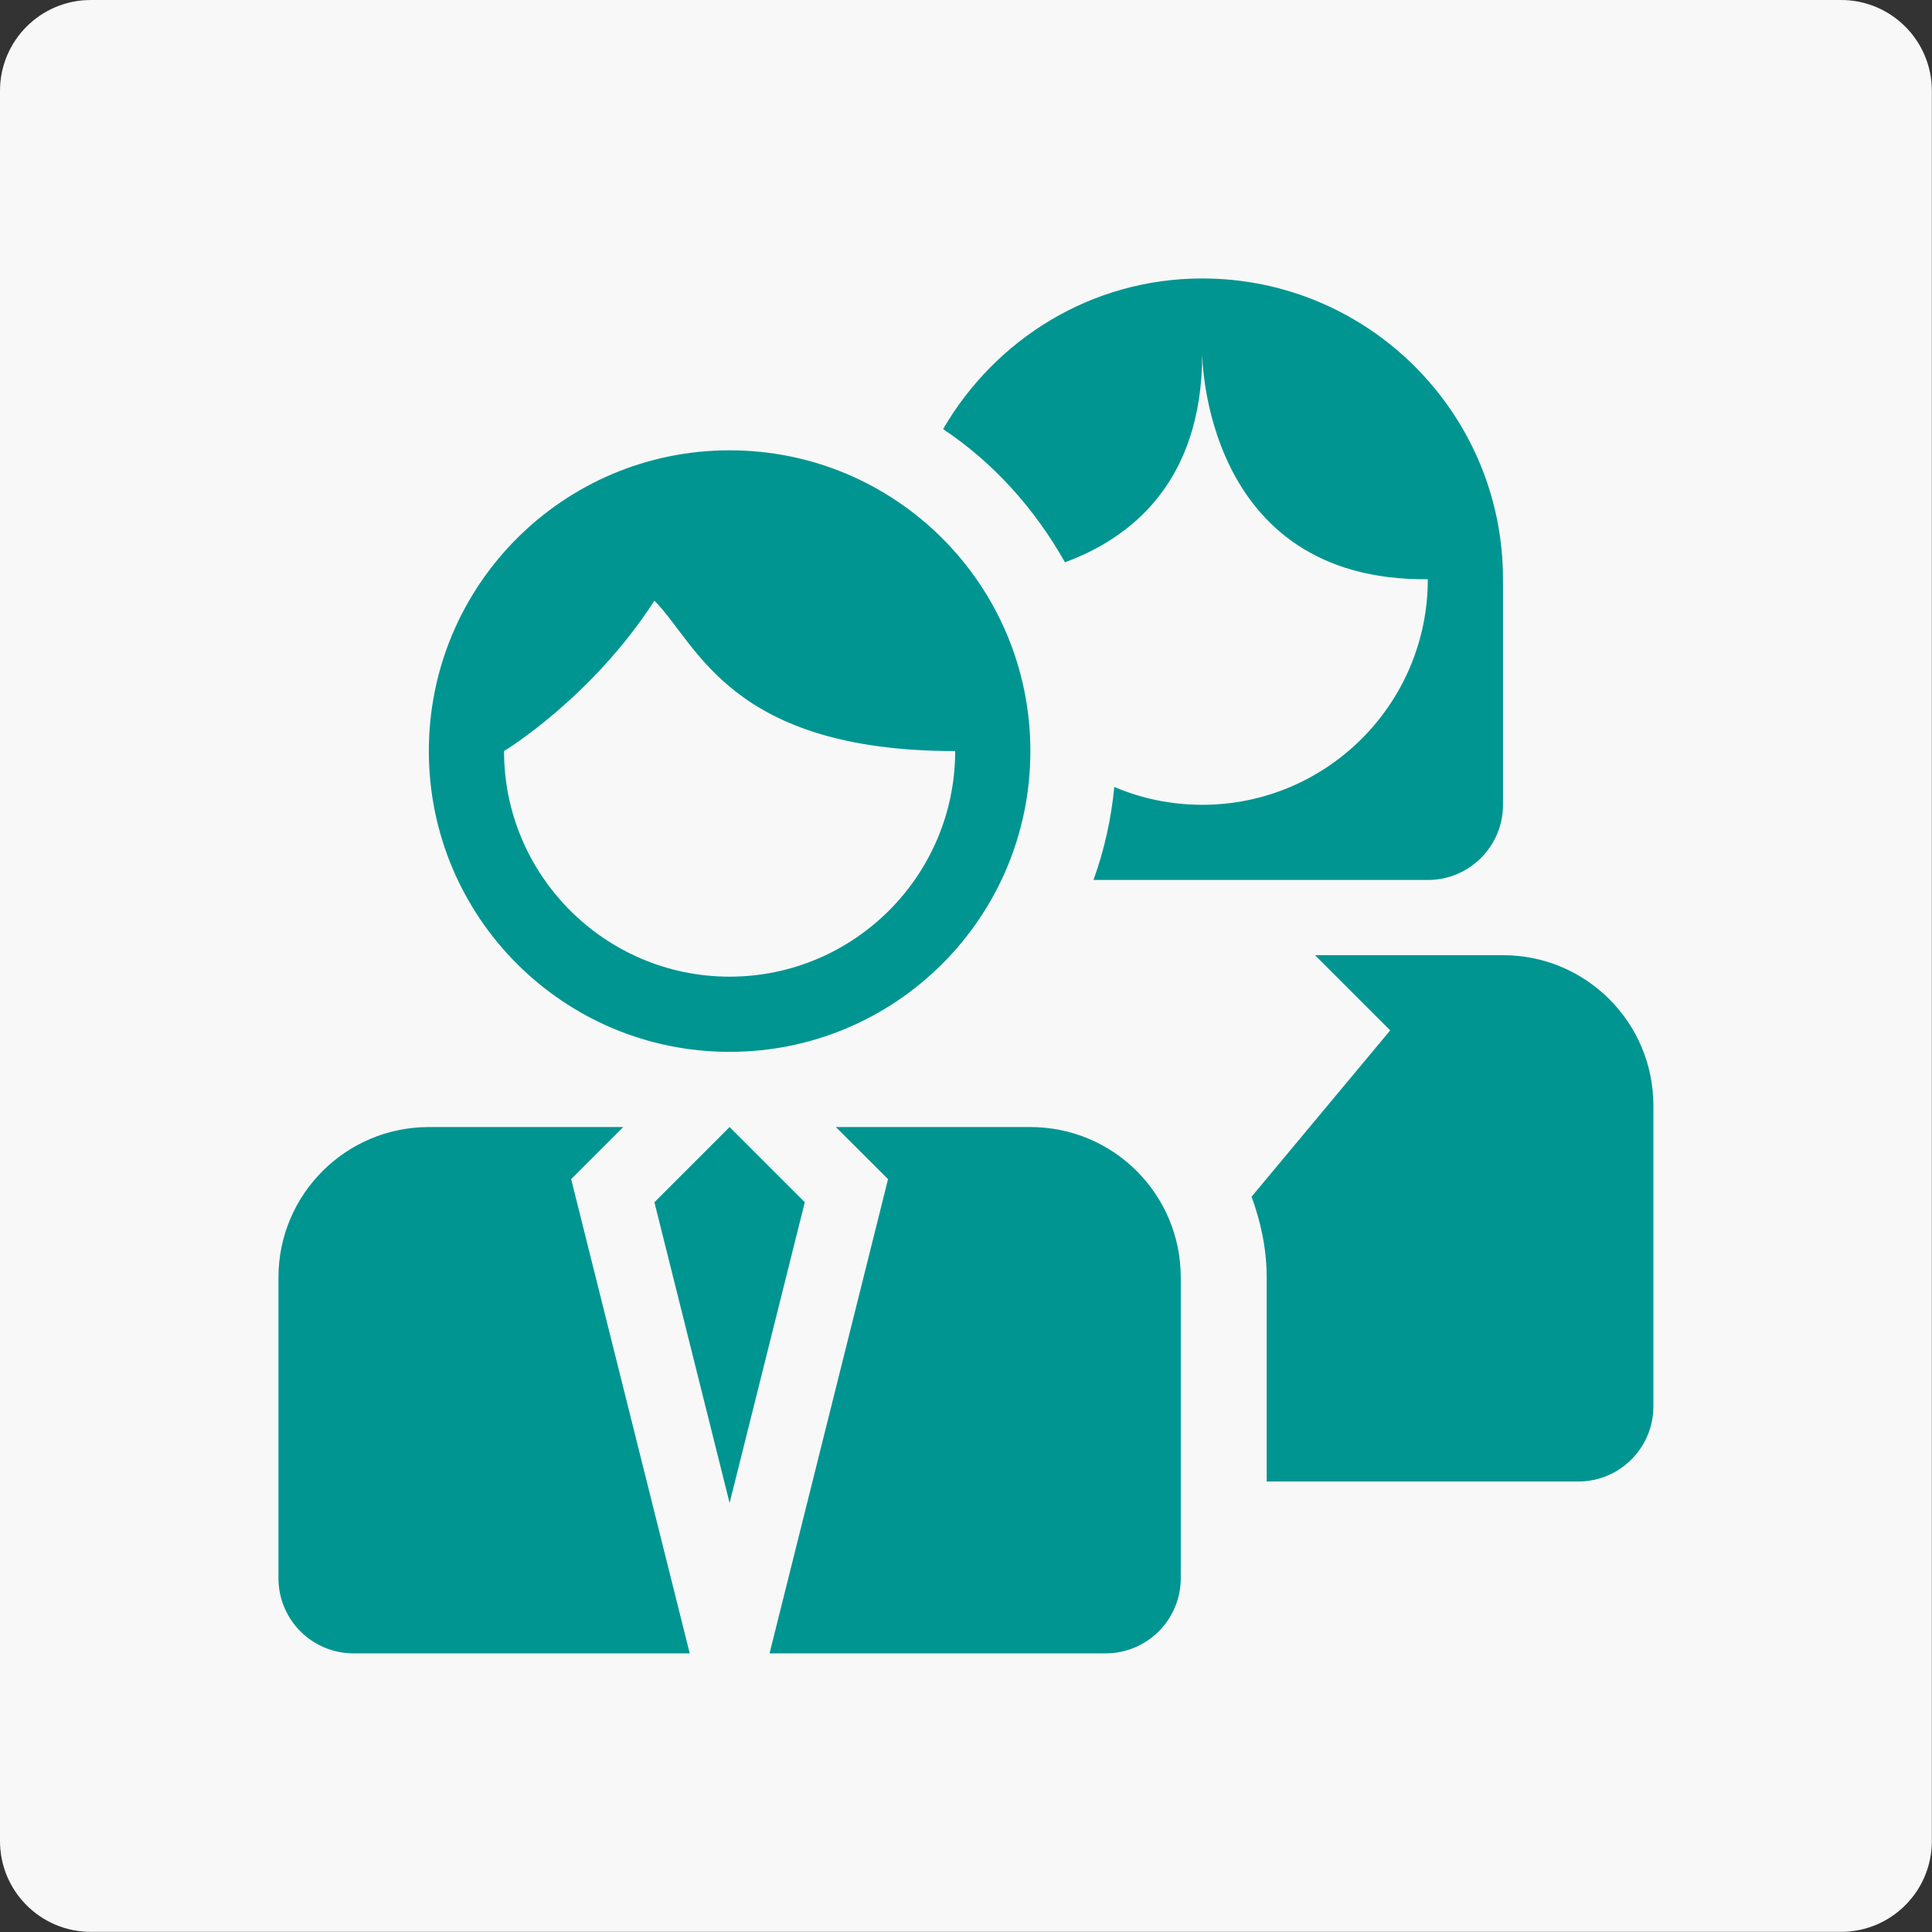 <?xml version="1.0" encoding="UTF-8" standalone="no"?>
<svg xmlns="http://www.w3.org/2000/svg" xmlns:xlink="http://www.w3.org/1999/xlink" xmlns:serif="http://www.serif.com/" width="100%" height="100%" viewBox="0 0 4167 4167" version="1.1" xml:space="preserve" style="fill-rule:evenodd;clip-rule:evenodd;stroke-linejoin:round;stroke-miterlimit:2;">
  <rect x="0" y="0" width="4167" height="4167" fill="#333333" stroke="none"/>
  <path d="M195.833,0l3775,0c108.16,0 195.834,87.674 195.834,195.833l-0,3775c-0,108.16 -87.674,195.834 -195.834,195.834l-3775,-0c-108.159,-0 -195.833,-87.674 -195.833,-195.834l-0,-3775c-0,-108.159 87.674,-195.833 195.833,-195.833Z" style="fill:#f8f8f8;"></path>
  <path d="M1573.63,2268.68c-358.377,-0 -648.698,-290.43 -648.698,-648.72c-0,-358.268 290.321,-648.698 648.698,-648.698c358.745,0 648.698,290.43 648.698,648.698c-0,358.29 -289.953,648.72 -648.698,648.72Zm-162.175,-973.069c-135.568,210.157 -324.349,324.349 -324.349,324.349c0,268.338 218.295,486.545 486.524,486.545c268.251,0 486.523,-218.207 486.523,-486.545c-486.523,0 -555.295,-230.772 -648.698,-324.349Zm162.175,1135.24l162.174,162.175l-162.174,648.698l-162.175,-648.698l162.175,-162.175Zm648.698,0c179.383,0 324.37,145.161 324.37,324.349l0,648.698c0,89.605 -72.591,162.175 -162.174,162.175l-724.74,-0l255.578,-1022.83l-112.587,-112.392l419.553,0Zm-878.017,0l-112.413,112.392l255.751,1022.83l-724.892,-0c-89.778,-0 -162.174,-72.57 -162.174,-162.175l-0,-648.698c-0,-179.188 145.529,-324.349 324.349,-324.349l419.379,0Z" style="fill:#009591;"></path>
  <path d="M2296.92,1212.74c-64.8,-114.866 -153.494,-214.41 -262.825,-287.262c112.218,-193.294 319.292,-324.891 558.941,-324.891c358.203,-0 648.698,290.495 648.698,648.698l-0,486.523c-0,89.605 -72.591,162.175 -162.175,162.175l-721.115,-0c23.003,-63.52 38.194,-130.773 44.9,-200.63c58.268,24.805 122.352,38.455 189.692,38.455c268.598,0 486.523,-217.817 486.523,-486.523c-486.523,5.078 -486.523,-486.524 -486.523,-486.524c-0,281.728 -159.636,400.022 -296.116,449.979Zm944.814,847.417c179.188,0 324.349,145.183 324.349,324.371l-0,648.698c-0,89.583 -72.57,162.174 -162.175,162.174l-671.875,0l0,-440.191c0,-61.371 -12.673,-119.466 -32.574,-174.132l299.002,-358.745l-162.174,-162.175l405.447,0Z" style="fill:#009591;"></path>
</svg>
